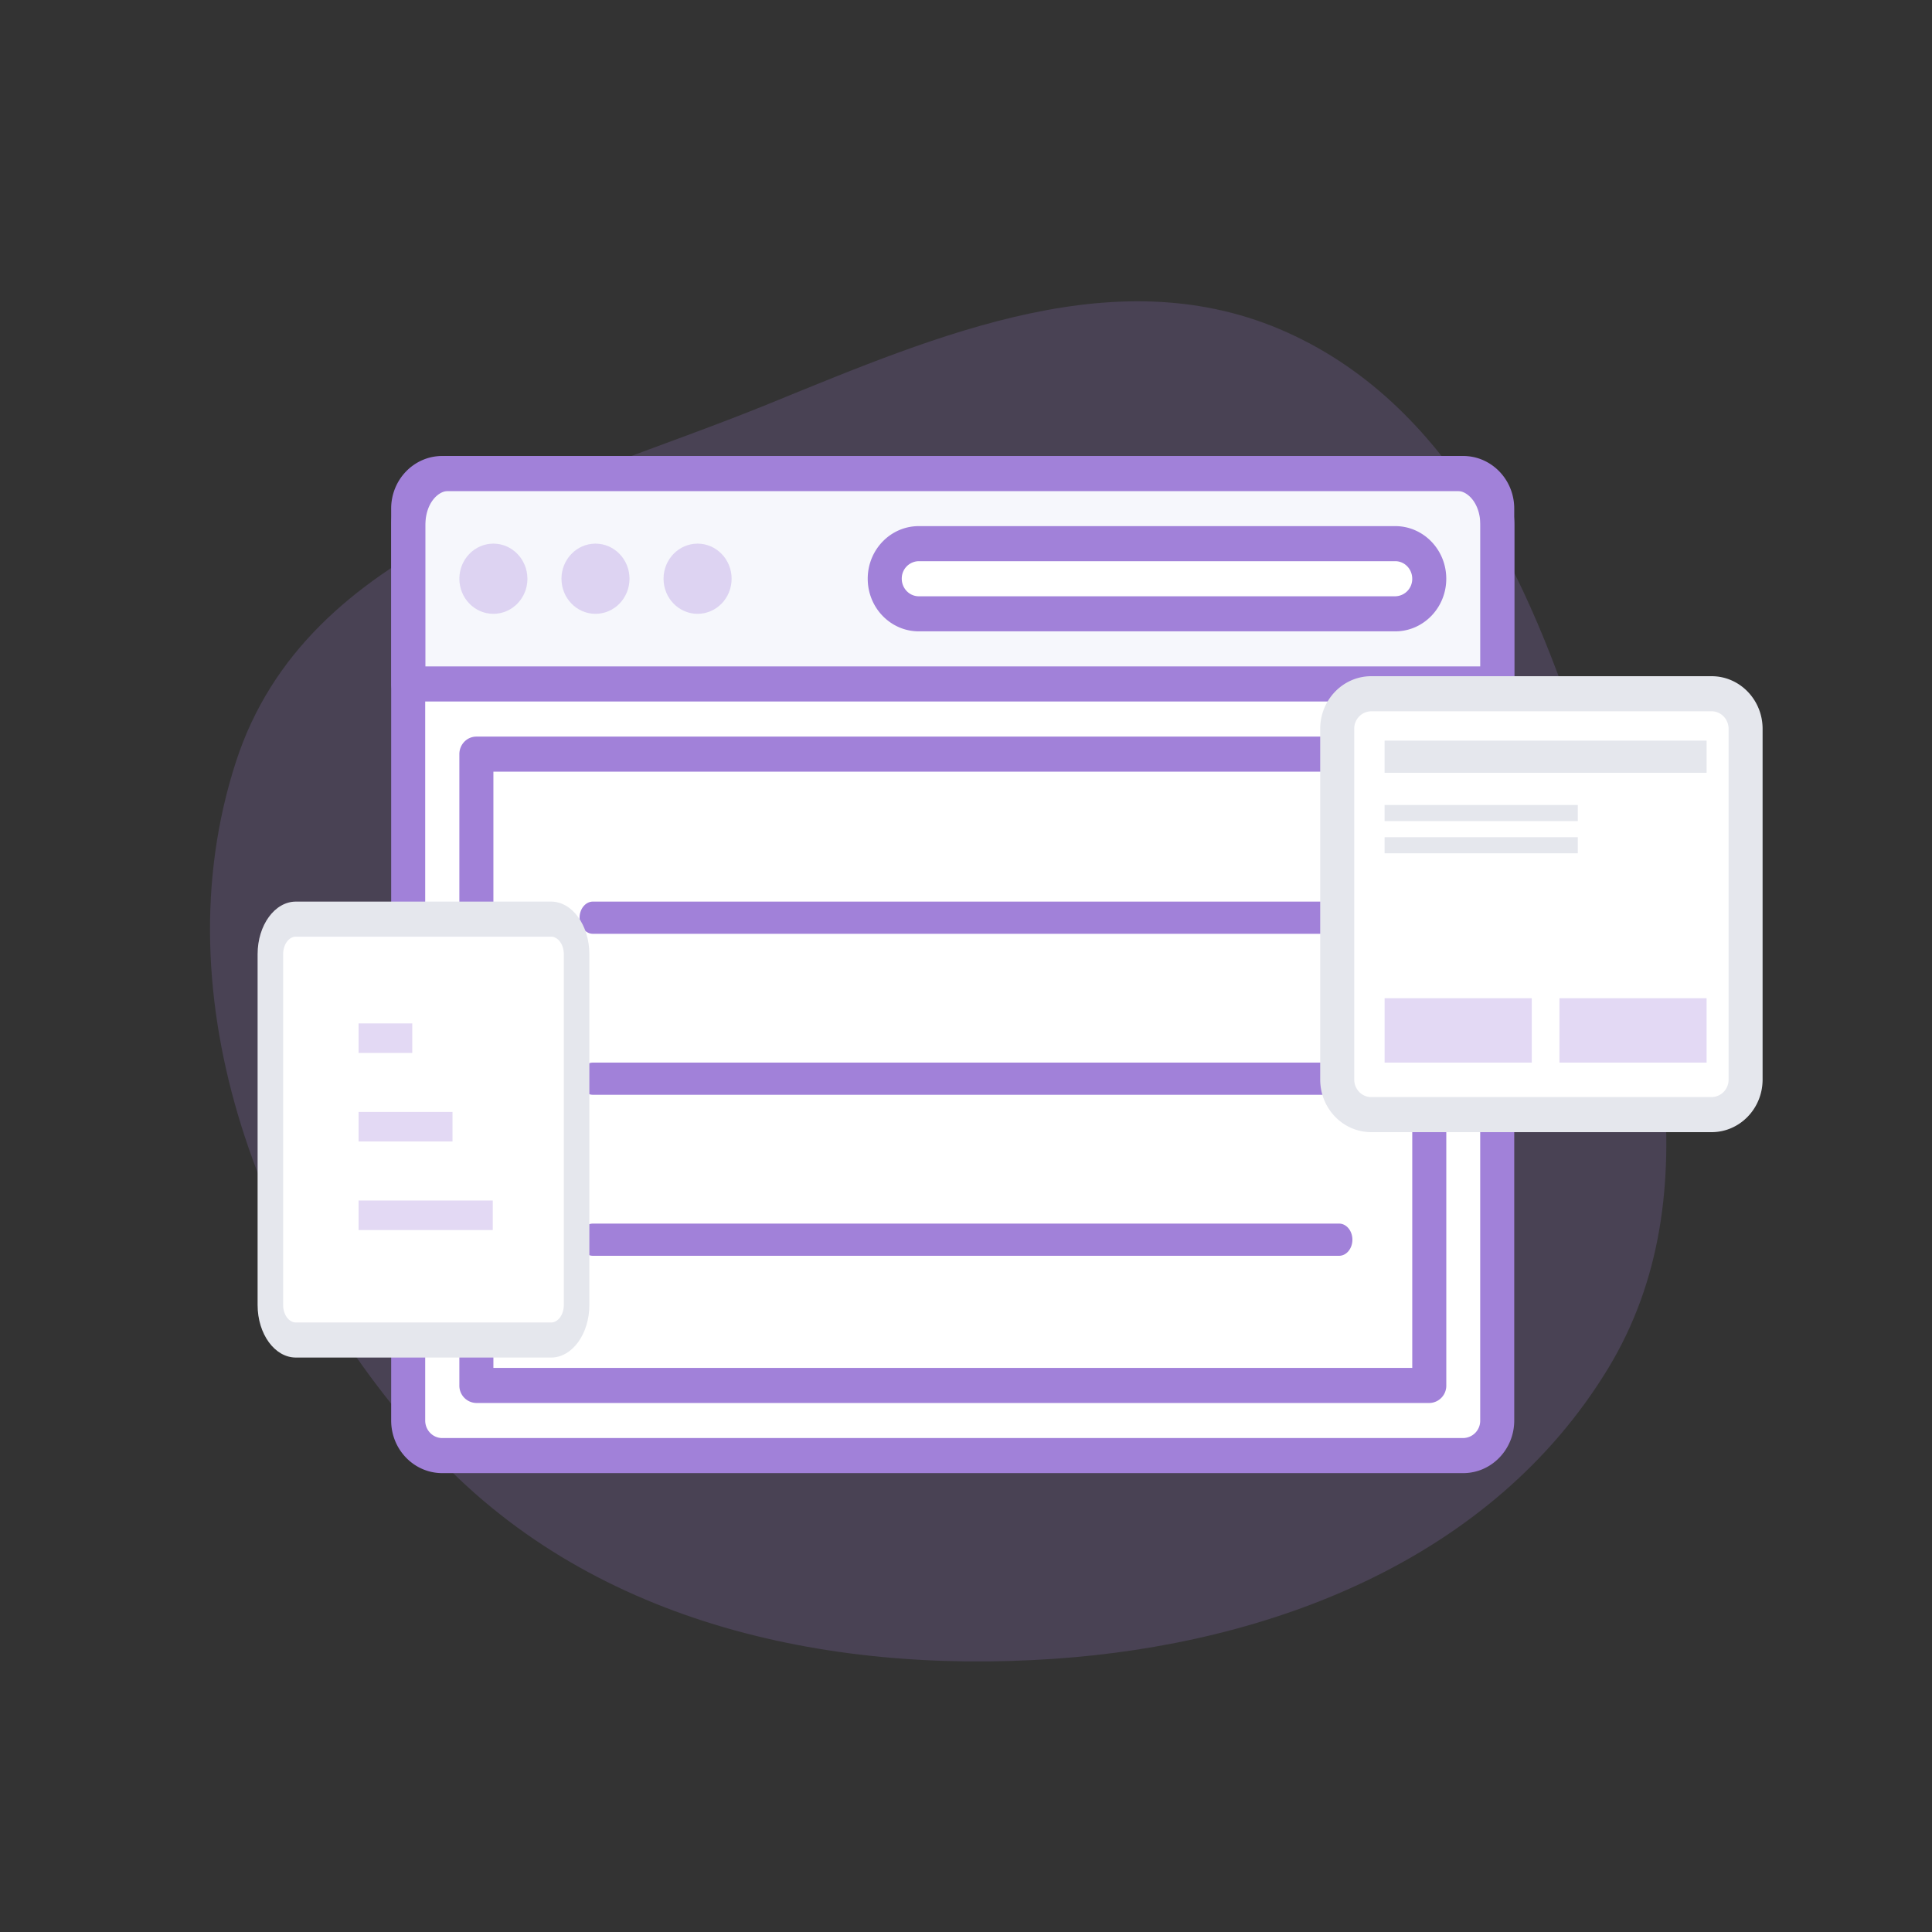 <svg xmlns="http://www.w3.org/2000/svg" width="60" height="60" fill="none"><rect width="100%" height="100%" fill="#333333" stroke="none"/><g clip-path="url(#a)"><path fill="#A181D9" fill-opacity=".2" fill-rule="evenodd" d="M39.982 10.327c-5.216-2.354-10.796.048-16.086 2.206-6.448 2.63-14.364 4.345-16.566 11.117-2.402 7.382.83 15.652 6.007 21.338 4.89 5.37 12.241 7.012 19.37 6.53 6.763-.457 13.625-3.095 17.224-9.003 3.34-5.483 1.413-12.286-.496-18.46-1.737-5.622-4.203-11.36-9.453-13.728Z" clip-rule="evenodd"/><path fill="#fff" d="M12.677 15.794c0-.601.473-1.089 1.057-1.089H45.44c.584 0 1.057.488 1.057 1.09v28.32c0 .602-.473 1.09-1.057 1.09H13.734c-.584 0-1.057-.488-1.057-1.09v-28.32Z"/><path fill="#A181D9" fill-rule="evenodd" d="M12.148 15.794c0-.902.71-1.633 1.586-1.633H45.44c.876 0 1.586.731 1.586 1.633v28.321c0 .903-.71 1.634-1.586 1.634H13.734c-.876 0-1.586-.731-1.586-1.634v-28.32Zm1.586-.544a.537.537 0 0 0-.529.544v28.321c0 .301.237.545.529.545H45.44a.537.537 0 0 0 .529-.544V15.793c0-.3-.237-.544-.529-.544H13.734Z" clip-rule="evenodd"/><path fill="#EFF1FA" fill-opacity=".5" fill-rule="evenodd" d="M13.9 14.705c-.673 0-1.218.722-1.218 1.613v4.923h33.82v-4.923c0-.89-.546-1.613-1.219-1.613H13.9Z" clip-rule="evenodd"/><path fill="#A181D9" fill-rule="evenodd" d="M13.9 15.25c-.265 0-.69.344-.69 1.068v4.378h32.764v-4.378c0-.724-.425-1.068-.69-1.068H13.9Zm-1.747 1.068c0-1.057.667-2.157 1.747-2.157h31.383c1.08 0 1.747 1.1 1.747 2.157v4.923c0 .3-.236.544-.528.544h-33.82a.537.537 0 0 1-.529-.544v-4.923Z" clip-rule="evenodd"/><path fill="#A181D9" fill-opacity=".3" d="M16.38 17.973c0 .602-.474 1.09-1.057 1.09-.584 0-1.057-.488-1.057-1.09 0-.601.473-1.09 1.056-1.09.584 0 1.057.489 1.057 1.09ZM19.55 17.973c0 .602-.473 1.09-1.057 1.09-.583 0-1.056-.488-1.056-1.09 0-.601.473-1.09 1.056-1.09.584 0 1.057.489 1.057 1.09ZM22.721 17.973c0 .602-.473 1.09-1.057 1.09-.583 0-1.057-.488-1.057-1.09 0-.601.474-1.09 1.057-1.09.584 0 1.057.489 1.057 1.09Z"/><path fill="#fff" d="M27.477 17.973c0-.601.473-1.09 1.056-1.09H43.33c.584 0 1.057.489 1.057 1.09 0 .602-.474 1.09-1.057 1.09H28.533c-.583 0-1.056-.488-1.056-1.09Z"/><path fill="#A181D9" fill-rule="evenodd" d="M26.948 17.973c0-.902.71-1.634 1.586-1.634H43.33c.876 0 1.585.732 1.585 1.634 0 .902-.71 1.634-1.585 1.634H28.534c-.876 0-1.586-.732-1.586-1.634Zm1.586-.545a.537.537 0 0 0-.529.545c0 .3.237.545.529.545H43.33a.537.537 0 0 0 .528-.545c0-.3-.236-.545-.528-.545H28.534ZM44.388 22.875c.292 0 .528.244.528.544v19.607a.537.537 0 0 1-.512.545h-29.61a.537.537 0 0 1-.528-.545V23.42c0-.3.236-.544.528-.544h29.594Zm-29.065 1.09h28.536v18.517H15.323V23.964ZM42 33.5c0-.276-.185-.5-.414-.5H18.414c-.229 0-.414.224-.414.5s.185.5.414.5h23.172c.229 0 .414-.224.414-.5Zm-.414-5.5c.229 0 .414.224.414.5s-.185.5-.414.5H18.414c-.229 0-.414-.224-.414-.5s.185-.5.414-.5h23.172ZM42 38.5c0-.276-.185-.5-.414-.5H18.414c-.229 0-.414.224-.414.5s.185.5.414.5h23.172c.229 0 .414-.224.414-.5Z" clip-rule="evenodd"/><path fill="#fff" d="M41.528 22.634c0-.602.474-1.09 1.057-1.09h10.569c.584 0 1.057.488 1.057 1.09v10.893c0 .601-.473 1.089-1.057 1.089H42.585c-.584 0-1.057-.488-1.057-1.09V22.635Z"/><path fill="#A181D9" fill-opacity=".3" fill-rule="evenodd" d="M43 33v-2h4.57v2H43ZM48.43 33v-2H53v2h-4.57Z" clip-rule="evenodd"/><path fill="#E5E7ED" fill-rule="evenodd" d="M41 22.634c0-.902.71-1.634 1.585-1.634h10.57c.875 0 1.584.732 1.584 1.634v10.893c0 .902-.71 1.633-1.585 1.633H42.585c-.875 0-1.585-.731-1.585-1.633V22.634Zm1.585-.545a.537.537 0 0 0-.528.545v10.893c0 .3.236.544.528.544h10.57a.537.537 0 0 0 .528-.544V22.634c0-.3-.237-.545-.529-.545H42.585Z" clip-rule="evenodd"/><path fill="#E5E7ED" d="M43 23h10v1H43zM43 26h6v.5h-6zM43 25h6v.5h-6z"/><path fill="#fff" d="M8.396 29.634c0-.602.355-1.09.793-1.09h7.925c.437 0 .792.488.792 1.09v10.893c0 .601-.355 1.089-.792 1.089H9.189c-.438 0-.793-.488-.793-1.09V29.635Z"/><path fill="#E5E7ED" fill-rule="evenodd" d="M8 29.634C8 28.732 8.532 28 9.189 28h7.925c.656 0 1.189.732 1.189 1.634v10.893c0 .902-.533 1.633-1.189 1.633H9.189C8.532 42.16 8 41.43 8 40.527V29.634Zm1.189-.545c-.22 0-.396.244-.396.545v10.893c0 .3.177.544.396.544h7.925c.219 0 .396-.244.396-.544V29.634c0-.3-.177-.545-.396-.545H9.189Z" clip-rule="evenodd"/><path fill="#A181D9" fill-opacity=".3" d="M11.136 37.283h4.167v.917h-4.167m1.667-6.417v.917h-1.667v-.917m0 2.75h2.917v.917h-2.917v-.917Z"/></g><defs><clipPath id="a"><path fill="#fff" d="M0 0h60v60H0z"/></clipPath></defs></svg>